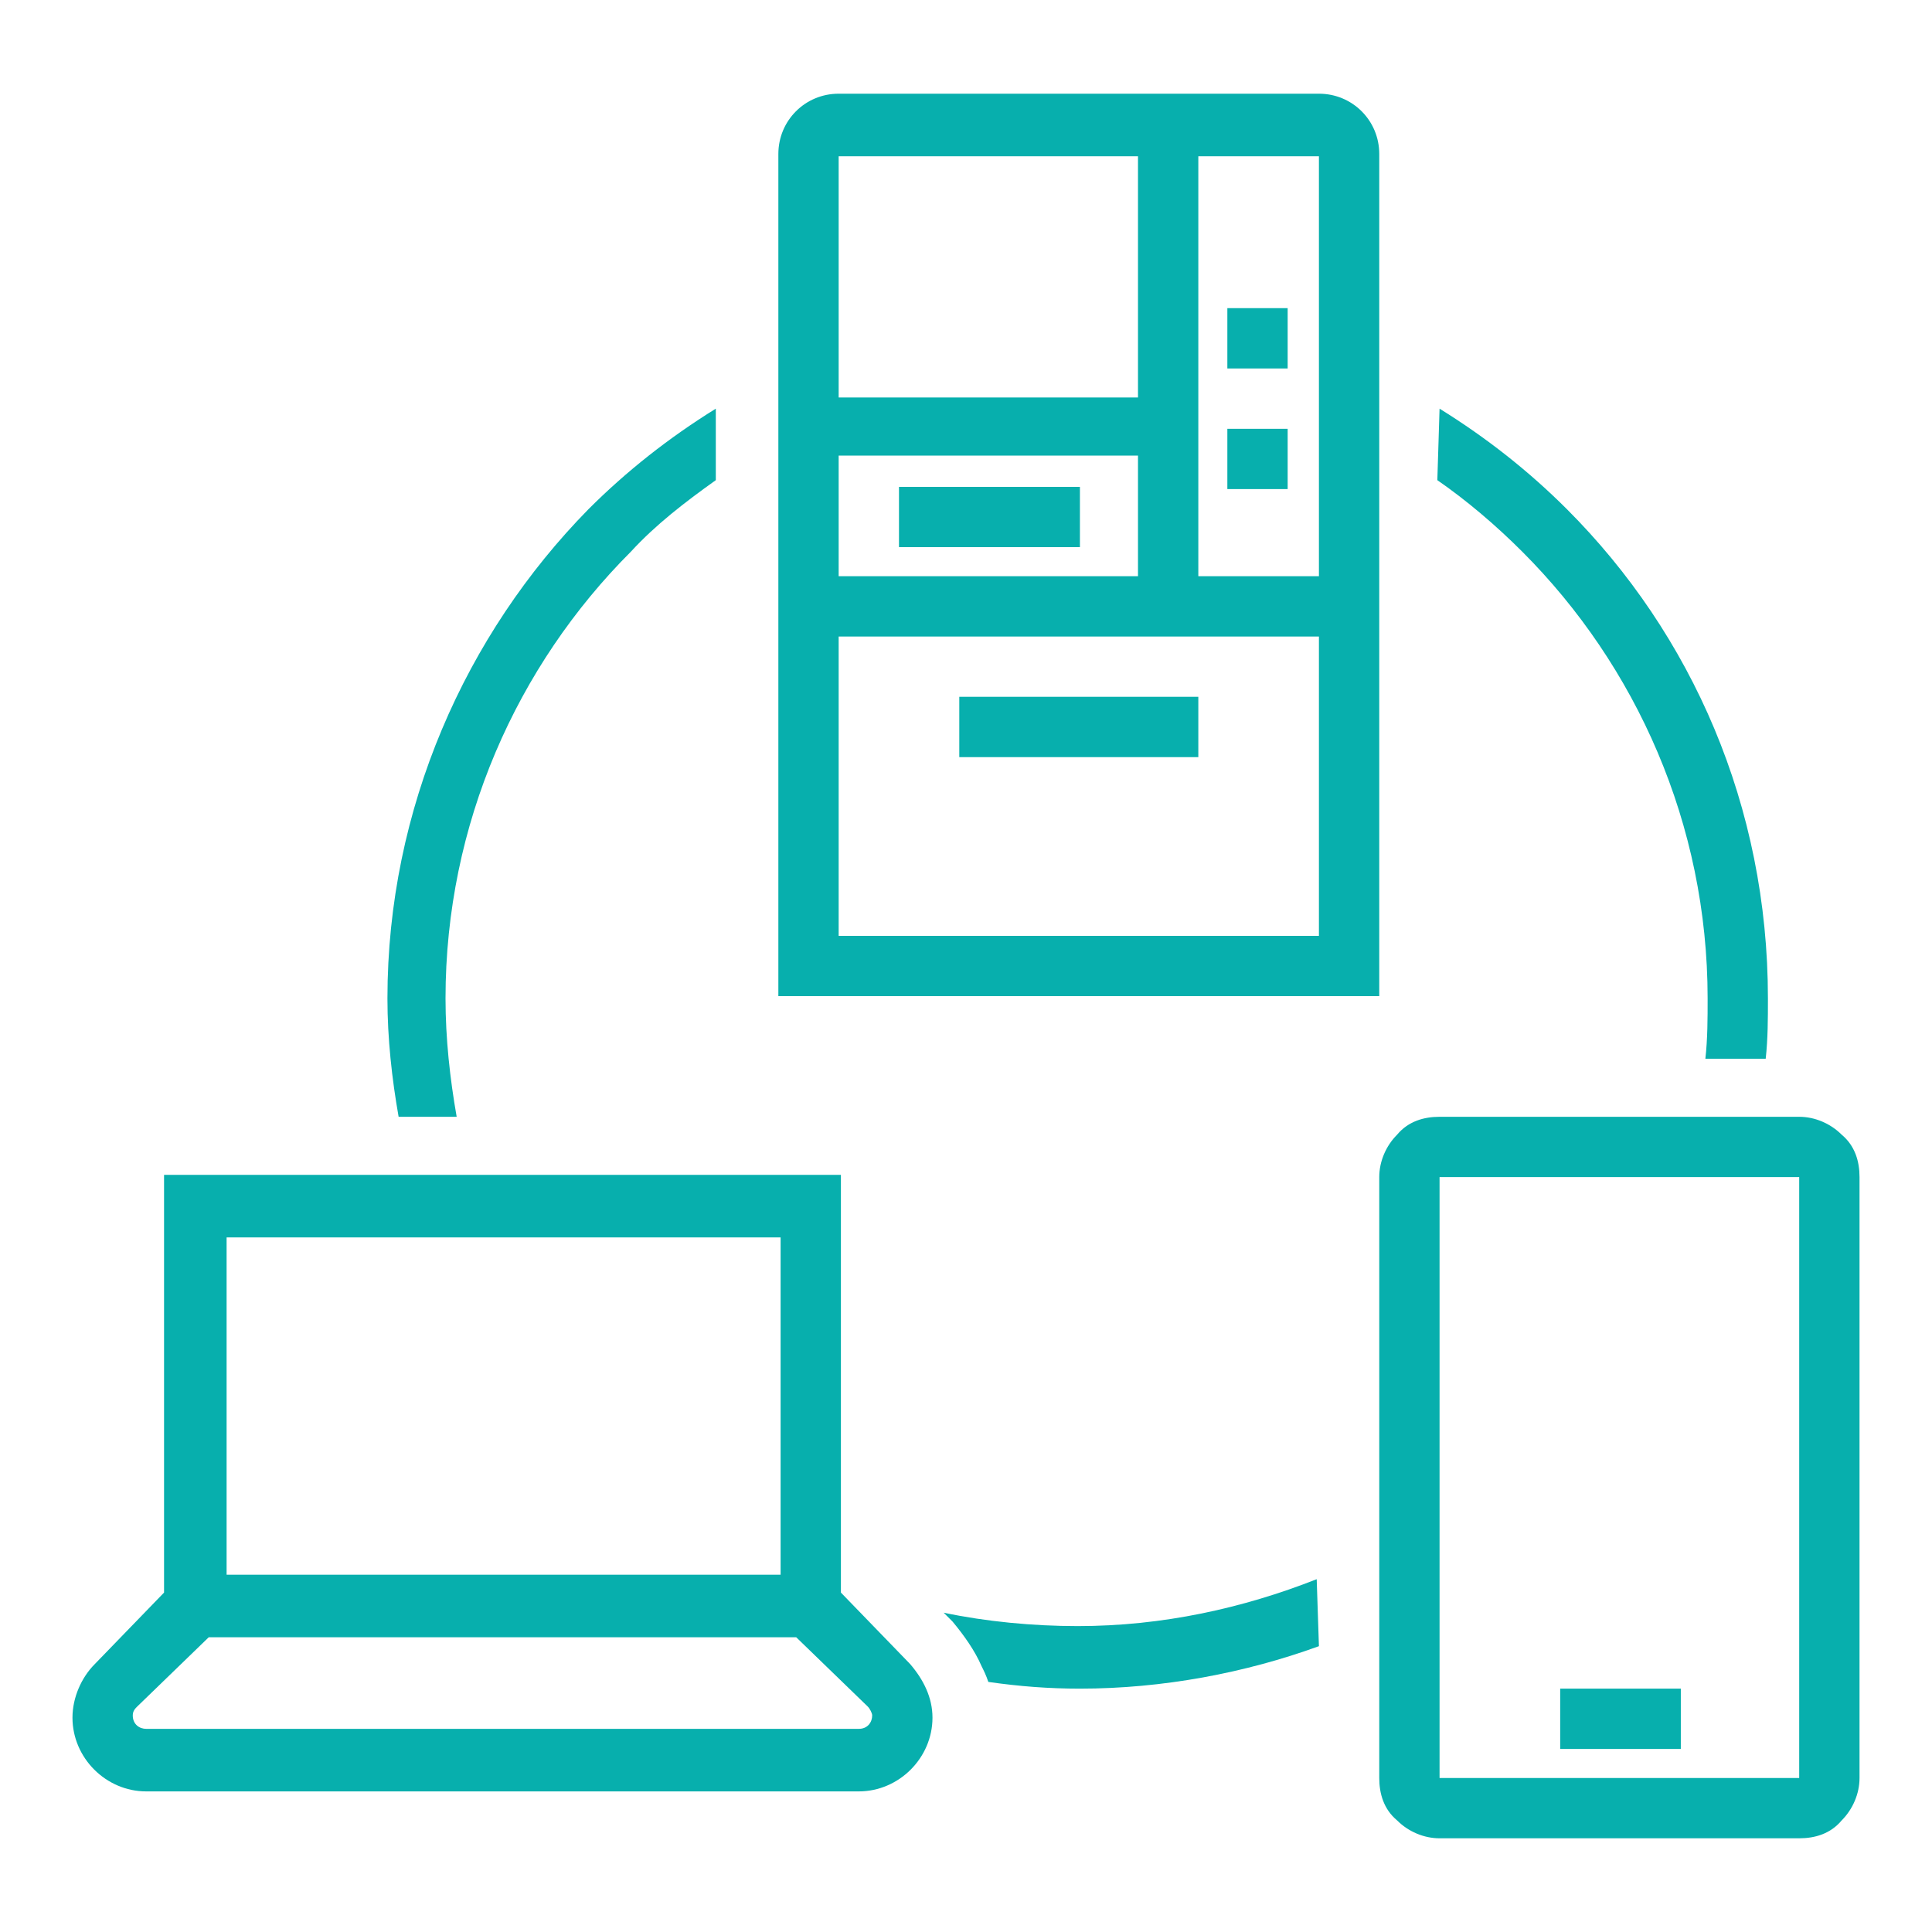<?xml version="1.0" encoding="UTF-8"?> <svg xmlns="http://www.w3.org/2000/svg" width="80" height="80" viewBox="0 0 80 80" fill="none"><path d="M59.609 46.244C58.962 46.244 58.314 46.429 57.852 46.984C57.389 47.446 57.112 48.094 57.112 48.741V73.623C57.112 74.27 57.297 74.918 57.852 75.38C58.314 75.843 58.962 76.12 59.609 76.12H74.501C75.149 76.12 75.796 75.935 76.259 75.38C76.721 74.918 76.999 74.27 76.999 73.623V48.741C76.999 48.094 76.814 47.446 76.259 46.984C75.796 46.521 75.149 46.244 74.501 46.244H59.609ZM59.609 48.741H74.501V73.623H59.609V48.741ZM64.604 69.923H69.599V72.42H64.604V69.923Z" fill="#07AFAD"></path><path d="M6.793 48.649V49.944V65.945L3.926 68.905C3.371 69.46 3.001 70.293 3.001 71.125C3.001 72.79 4.388 74.178 6.053 74.178H35.56C37.225 74.178 38.612 72.79 38.612 71.125C38.612 70.293 38.242 69.553 37.687 68.905L34.82 65.945V49.944V48.649H33.525H8.088H6.793ZM9.383 51.239H32.323V65.206H9.383V51.239ZM8.643 67.796H32.97L35.93 70.663C36.023 70.755 36.115 70.94 36.115 71.033C36.115 71.31 35.93 71.588 35.56 71.588H6.053C5.776 71.588 5.498 71.403 5.498 71.033C5.498 70.848 5.591 70.755 5.683 70.663L8.643 67.796Z" fill="#07AFAD"></path><path d="M32.23 41.249H57.112C57.112 29.594 57.112 18.032 57.112 6.377C57.112 4.99 56.002 3.88 54.614 3.88H34.727C33.34 3.88 32.23 4.99 32.23 6.377C32.23 18.032 32.23 29.687 32.23 41.249ZM49.62 23.859V6.47H54.614V23.859H49.62ZM47.215 23.859H34.727V18.864H47.122V23.859H47.215ZM39.722 28.854H49.62V31.352H39.722V28.854ZM37.225 20.159H44.717V22.657H37.225V20.159ZM54.614 26.357V38.751H34.727V26.357H54.614ZM50.822 17.755H53.319V20.252H50.822V17.755ZM50.822 12.76H53.319V15.257H50.822V12.76ZM34.727 16.367V6.47H47.122V16.459H34.727V16.367Z" fill="#07AFAD"></path><path d="M59.609 16.922C61.552 18.125 63.309 19.512 64.882 21.084C70.061 26.264 73.206 33.386 73.206 41.341C73.206 42.174 73.206 43.006 73.114 43.839H70.616C70.709 43.006 70.709 42.174 70.709 41.341C70.709 34.127 67.749 27.559 63.032 22.842C61.922 21.732 60.719 20.714 59.517 19.882L59.609 16.922ZM54.614 68.165C51.562 69.275 48.139 69.923 44.717 69.923C43.422 69.923 42.22 69.83 40.925 69.645C40.832 69.368 40.74 69.183 40.647 68.998C40.37 68.35 39.907 67.703 39.445 67.148L39.075 66.778C40.832 67.148 42.775 67.333 44.625 67.333C48.139 67.333 51.469 66.593 54.522 65.391L54.614 68.165ZM16.506 46.244C16.228 44.671 16.043 43.006 16.043 41.341C16.043 33.479 19.28 26.264 24.368 21.084C25.94 19.512 27.698 18.125 29.64 16.922V19.882C28.345 20.807 27.143 21.732 26.125 22.842C21.408 27.559 18.448 34.127 18.448 41.341C18.448 43.006 18.633 44.671 18.91 46.244H16.506Z" fill="#07AFAD"></path></svg> 